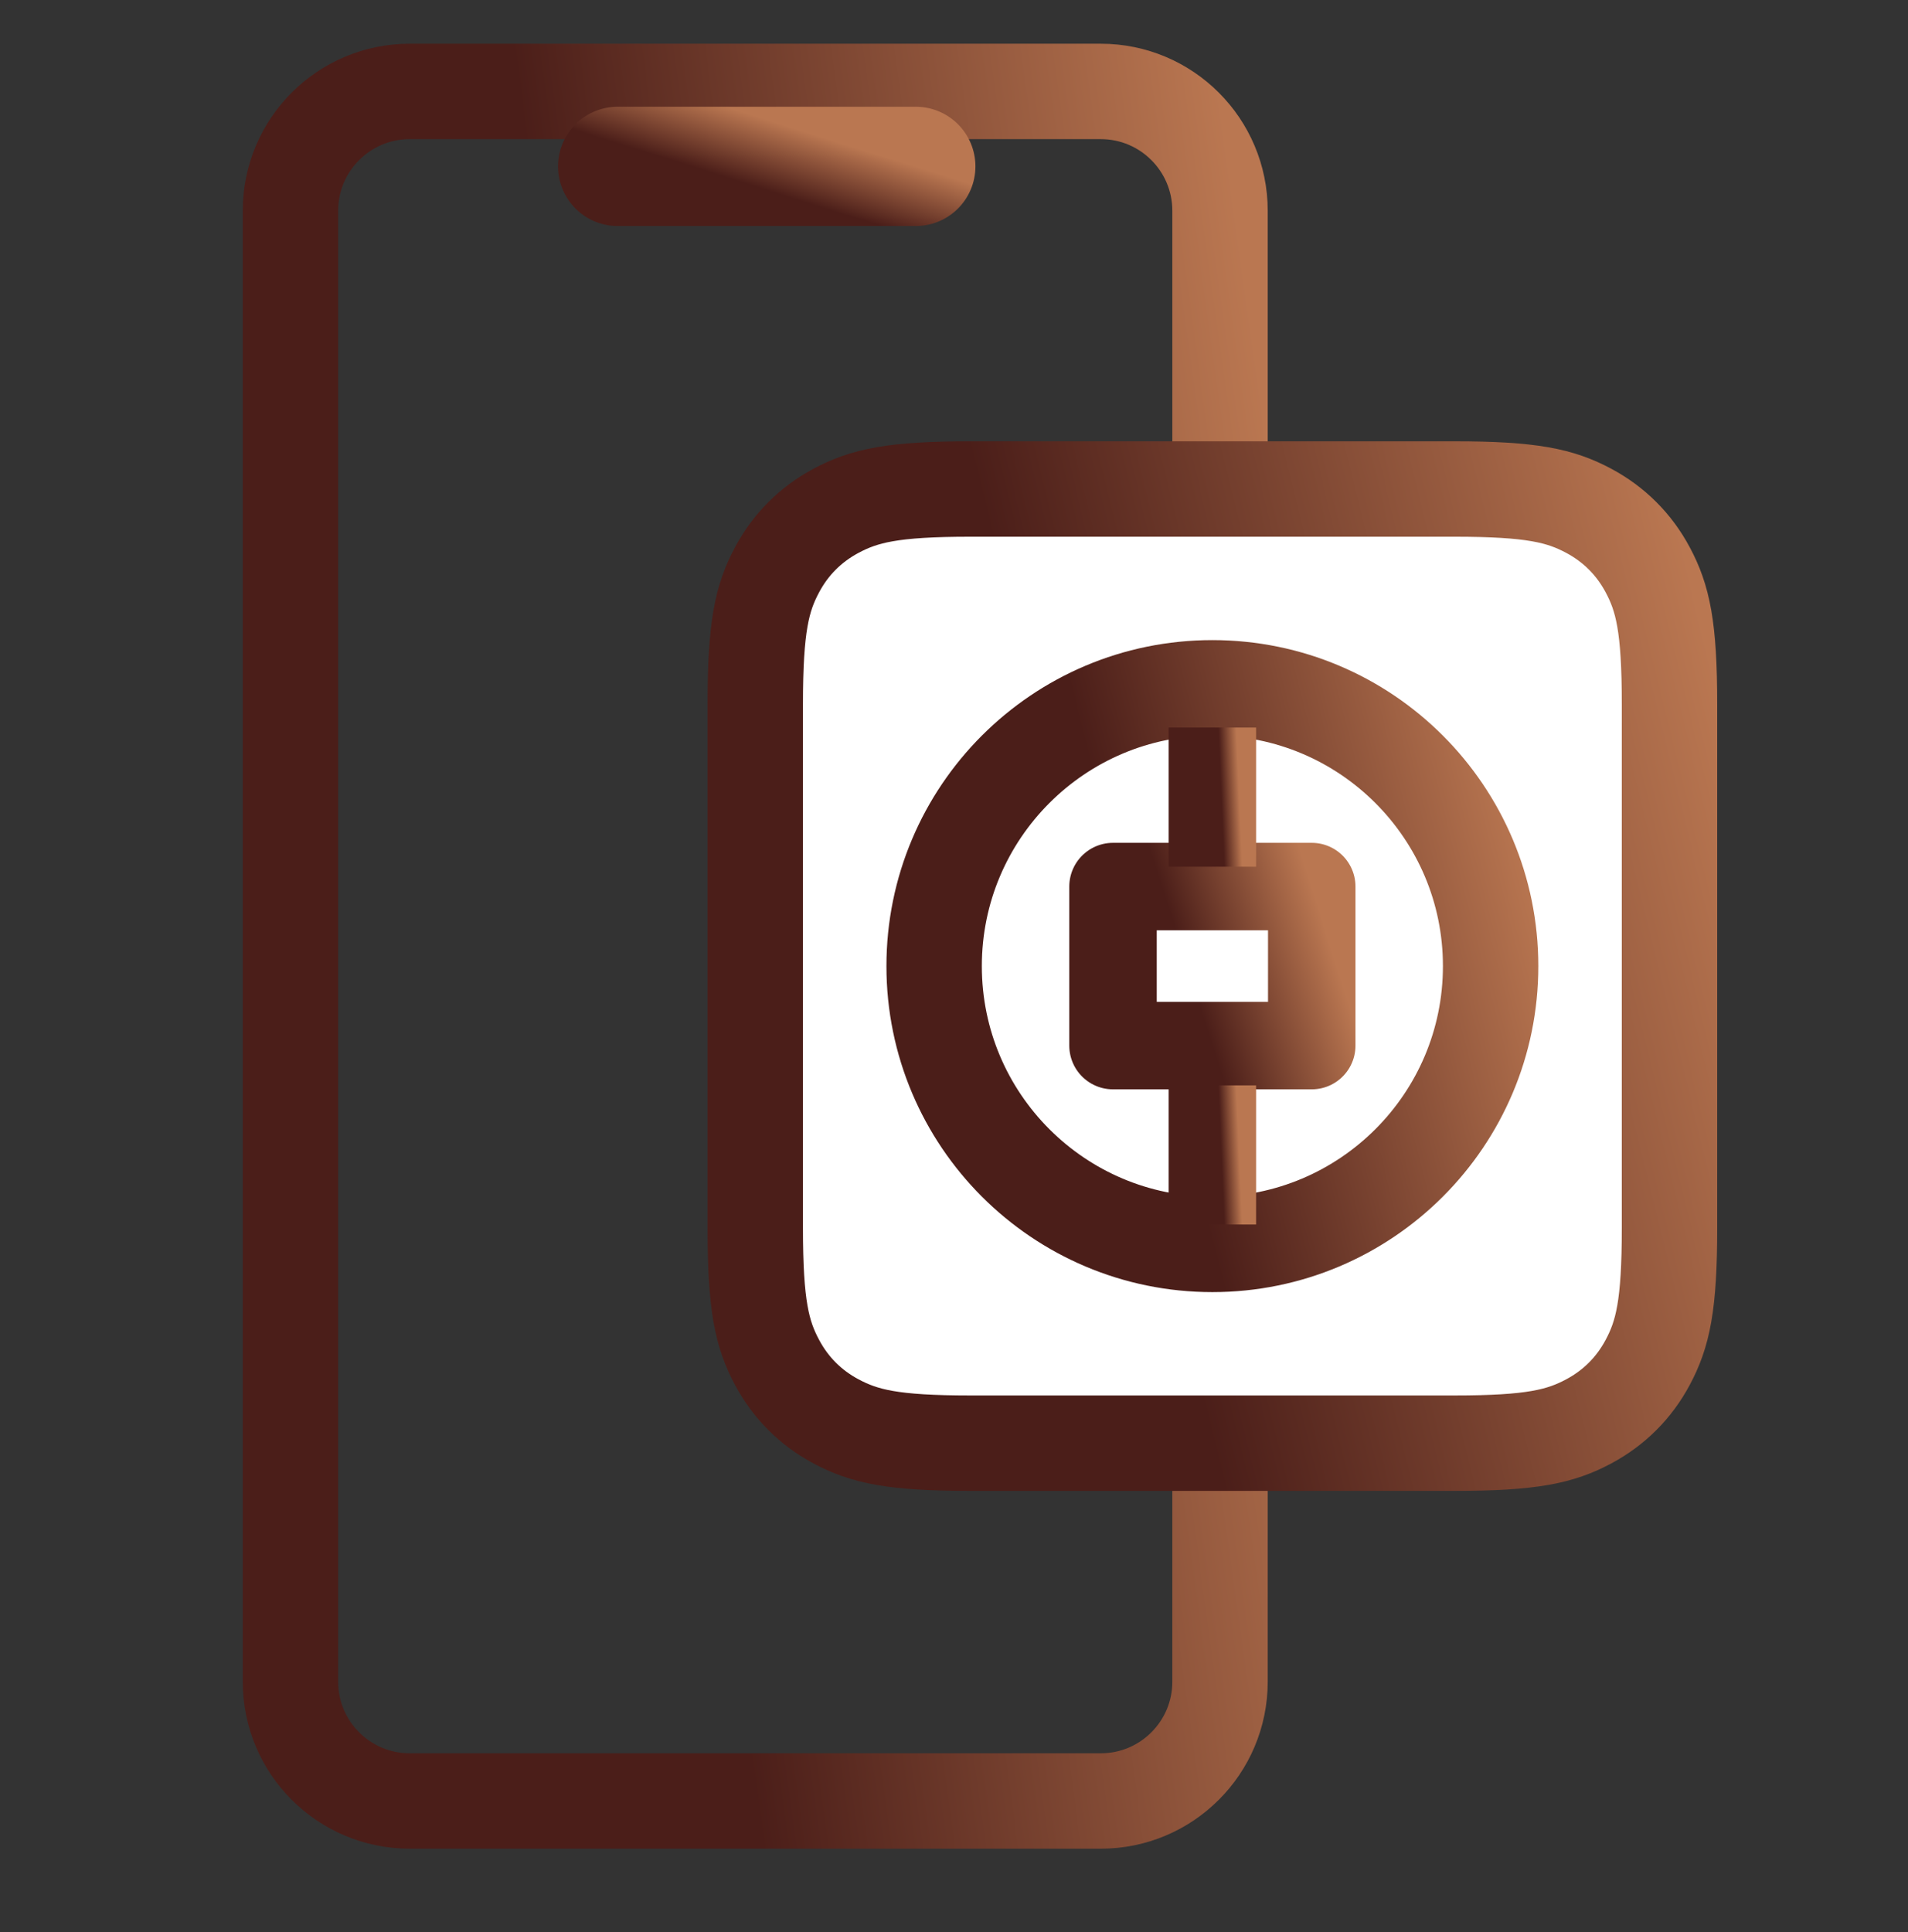 <svg width="80" height="81" viewBox="0 0 80 81" fill="none" xmlns="http://www.w3.org/2000/svg">
<rect x="0" y="0" width="80" height="81" fill="#333333" stroke="none"/>
<path d="M46.154 3.833H17.179C14.418 3.833 12.179 6.072 12.179 8.834V70.5C12.179 73.262 14.418 75.5 17.179 75.5H46.154C48.915 75.5 51.154 73.262 51.154 70.5V8.834C51.154 6.072 48.915 3.833 46.154 3.833Z" stroke="url(#paint0_linear_2070_3673)" stroke-width="4"/>
<path d="M25.898 6.975H38.398" stroke="url(#paint1_linear_2070_3673)" stroke-width="5" stroke-linecap="round"/>
<path fill-rule="evenodd" clip-rule="evenodd" d="M40.683 20.5H60.984C64.227 20.5 65.426 20.779 66.618 21.416C67.681 21.985 68.515 22.819 69.084 23.883C69.721 25.074 70 26.273 70 29.516V51.484C70 54.727 69.721 55.926 69.084 57.117C68.515 58.181 67.681 59.015 66.618 59.584C65.426 60.221 64.227 60.5 60.984 60.5H40.683C37.44 60.5 36.241 60.221 35.049 59.584C33.986 59.015 33.151 58.181 32.583 57.117C31.945 55.926 31.667 54.727 31.667 51.484V29.516C31.667 26.273 31.945 25.074 32.583 23.883C33.151 22.819 33.986 21.985 35.049 21.416C36.241 20.779 37.44 20.5 40.683 20.5Z" fill="white" stroke="url(#paint2_linear_2070_3673)" stroke-width="4"/>
<path fill-rule="evenodd" clip-rule="evenodd" d="M50.833 28.834C54.055 28.834 56.972 30.139 59.083 32.251C61.194 34.362 62.5 37.279 62.5 40.5C62.5 43.722 61.194 46.639 59.083 48.75C56.972 50.861 54.055 52.167 50.833 52.167C47.612 52.167 44.695 50.861 42.584 48.75C40.473 46.639 39.167 43.722 39.167 40.5C39.167 37.279 40.473 34.362 42.584 32.251C44.695 30.139 47.612 28.834 50.833 28.834Z" fill="white" stroke="url(#paint3_linear_2070_3673)" stroke-width="4"/>
<path fill-rule="evenodd" clip-rule="evenodd" d="M55 37.166V43.833H46.667V37.166H55Z" fill="white" stroke="url(#paint4_linear_2070_3673)" stroke-width="3.667" stroke-linejoin="round"/>
<path d="M50.833 45.5V51.333" stroke="url(#paint5_linear_2070_3673)" stroke-width="3.667"/>
<path d="M50.833 30.5V36.333" stroke="url(#paint6_linear_2070_3673)" stroke-width="3.667"/>
<defs>
<linearGradient id="paint0_linear_2070_3673" x1="51.154" y1="3.833" x2="22.28" y2="7.839" gradientUnits="userSpaceOnUse">
<stop stop-color="#BA7751"/>
<stop offset="1" stop-color="#4B1E19"/>
</linearGradient>
<linearGradient id="paint1_linear_2070_3673" x1="38.398" y1="6.975" x2="37.552" y2="9.67" gradientUnits="userSpaceOnUse">
<stop stop-color="#BA7751"/>
<stop offset="1" stop-color="#4B1E19"/>
</linearGradient>
<linearGradient id="paint2_linear_2070_3673" x1="70" y1="20.5" x2="42.687" y2="27.177" gradientUnits="userSpaceOnUse">
<stop stop-color="#BA7751"/>
<stop offset="1" stop-color="#4B1E19"/>
</linearGradient>
<linearGradient id="paint3_linear_2070_3673" x1="62.5" y1="28.834" x2="45.958" y2="33.053" gradientUnits="userSpaceOnUse">
<stop stop-color="#BA7751"/>
<stop offset="1" stop-color="#4B1E19"/>
</linearGradient>
<linearGradient id="paint4_linear_2070_3673" x1="55" y1="37.166" x2="49.288" y2="38.988" gradientUnits="userSpaceOnUse">
<stop stop-color="#BA7751"/>
<stop offset="1" stop-color="#4B1E19"/>
</linearGradient>
<linearGradient id="paint5_linear_2070_3673" x1="51.833" y1="45.5" x2="51.08" y2="45.533" gradientUnits="userSpaceOnUse">
<stop stop-color="#BA7751"/>
<stop offset="1" stop-color="#4B1E19"/>
</linearGradient>
<linearGradient id="paint6_linear_2070_3673" x1="51.833" y1="30.5" x2="51.08" y2="30.533" gradientUnits="userSpaceOnUse">
<stop stop-color="#BA7751"/>
<stop offset="1" stop-color="#4B1E19"/>
</linearGradient>
</defs>
</svg>
